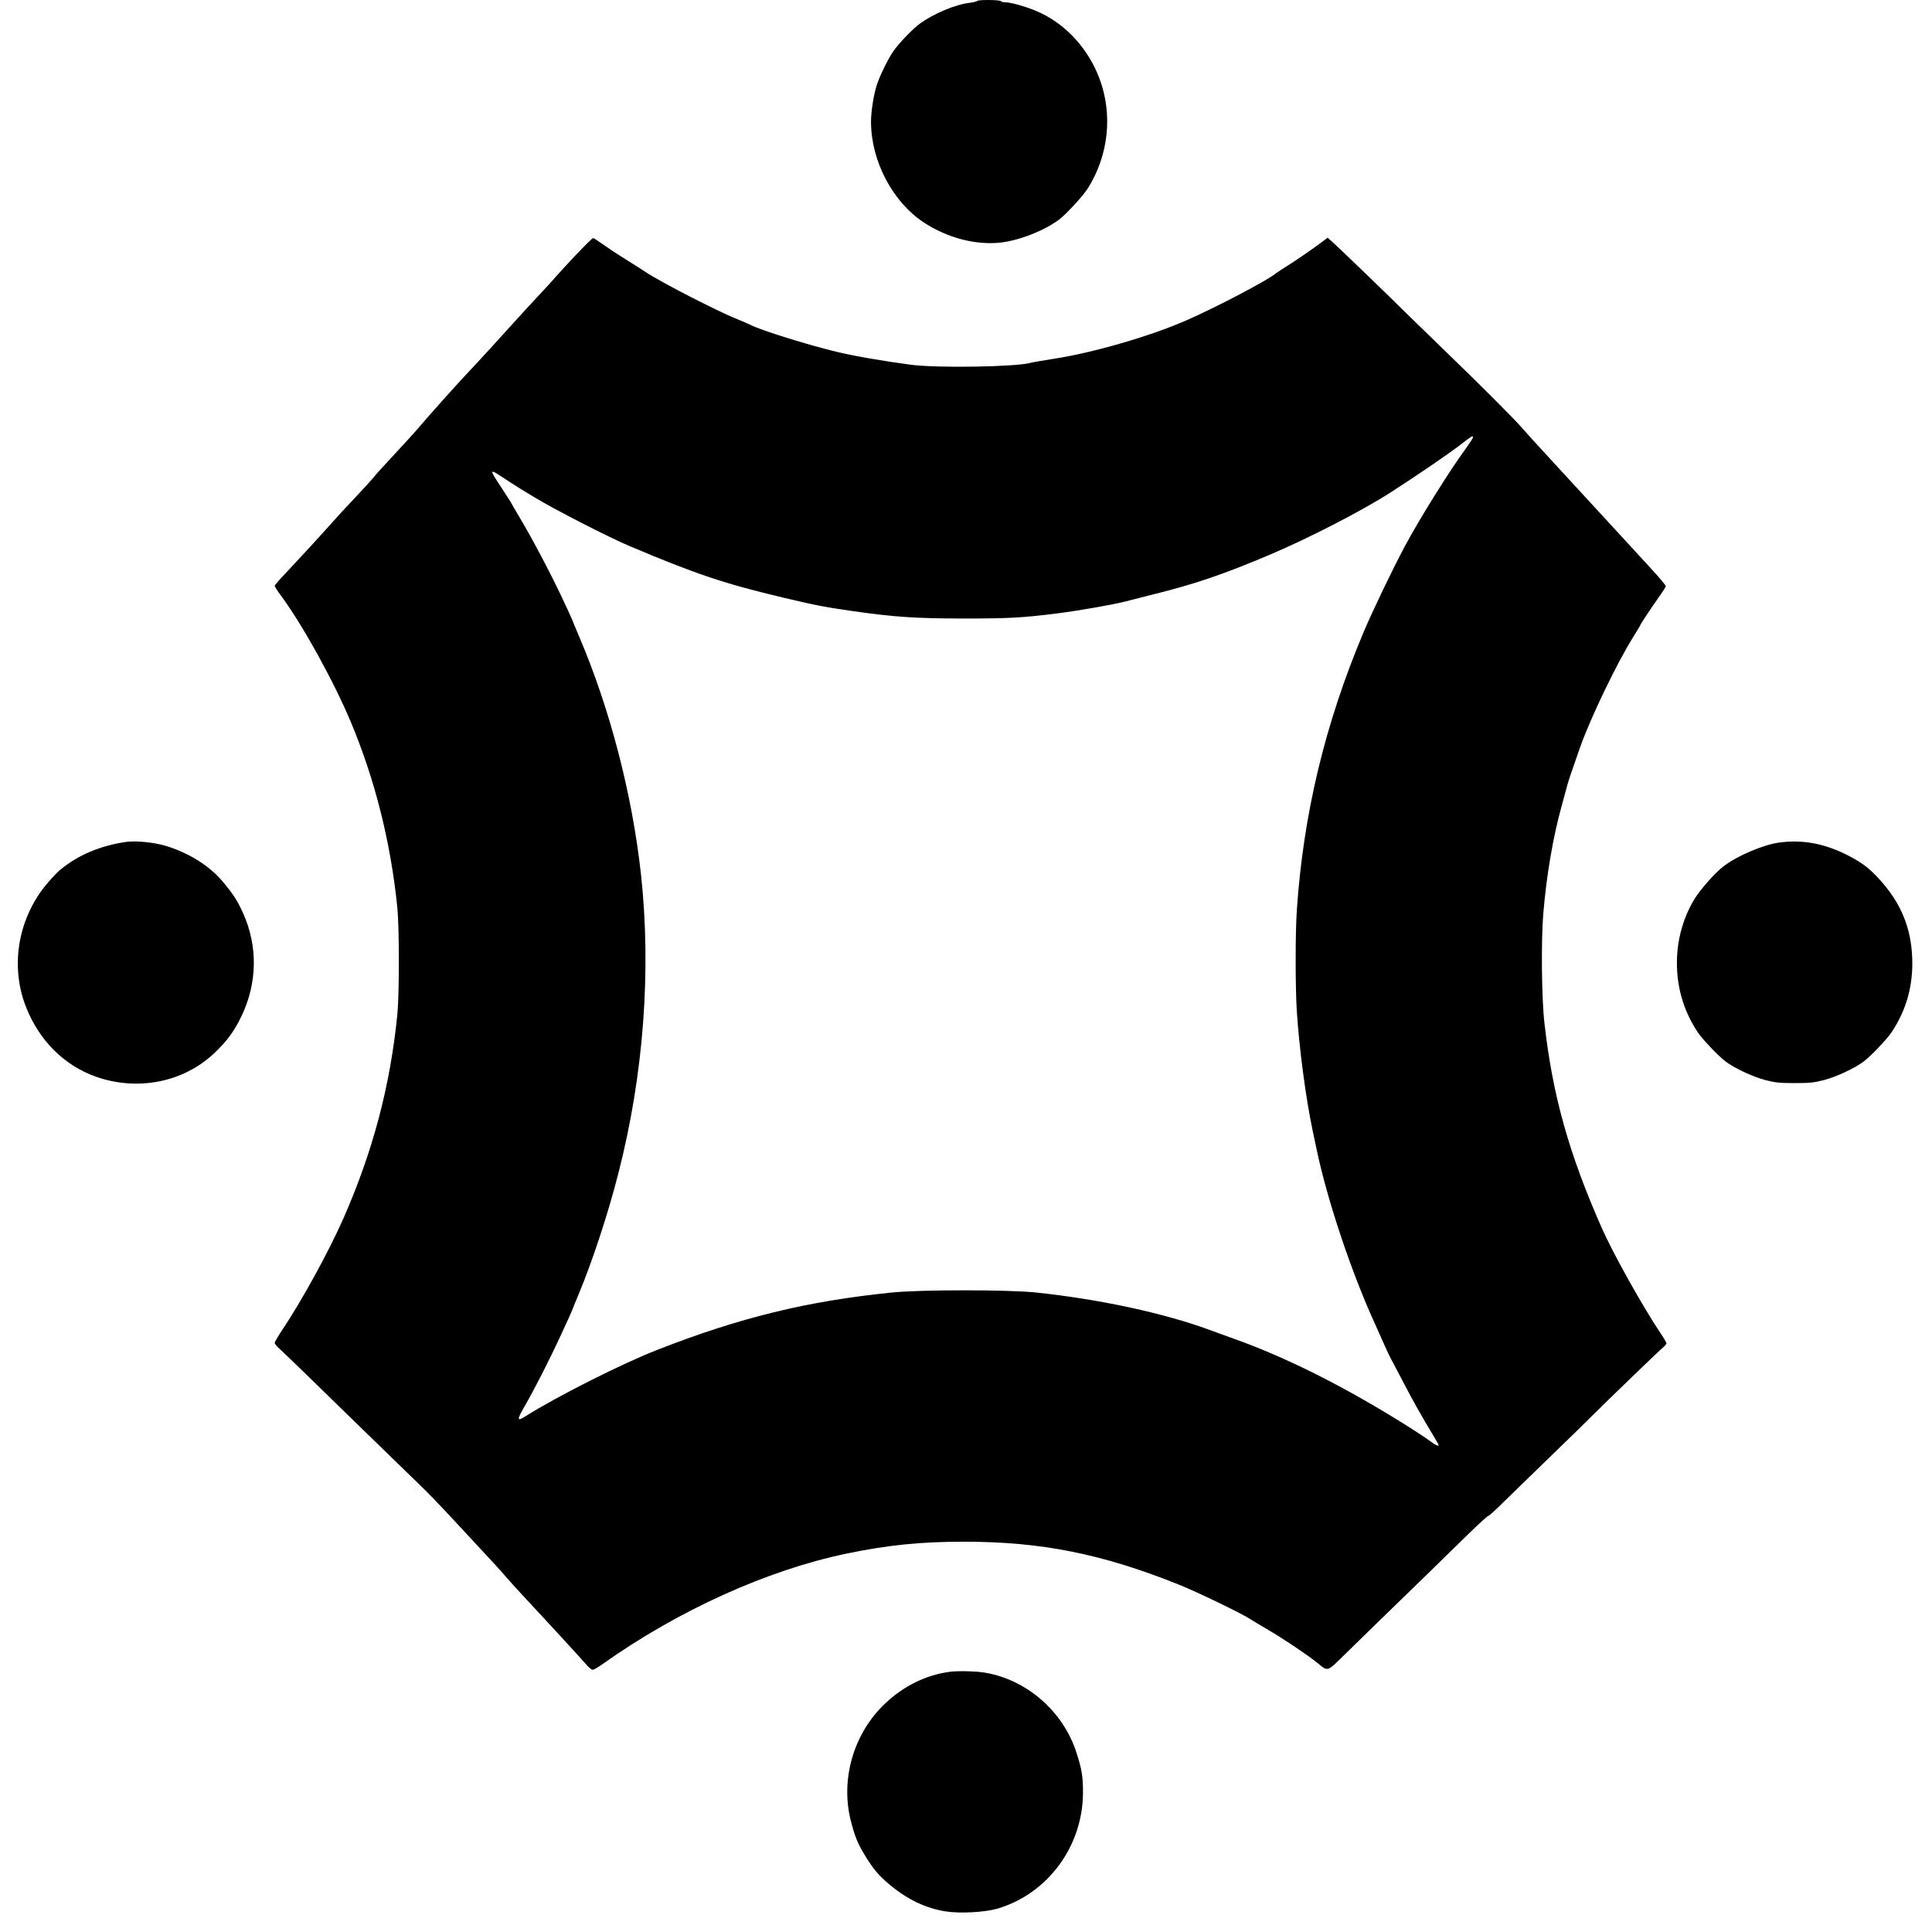 <svg version="1" xmlns="http://www.w3.org/2000/svg" width="2250.667" height="2250.667" viewBox="0 0 1688 1688"><path d="M853.6.9c-.3.4-3 1.1-6 1.5-12.5 1.4-30.7 9-43.3 17.8-6.4 4.5-18.9 17.4-24 24.9-4.3 6.3-11.2 20.2-14 28.4-2.8 8.2-5.3 23.8-5.3 32.7 0 34.5 18.9 70.4 46.5 88.4 20.3 13.2 44.6 19.6 66.1 17.4 16.4-1.7 38.8-10.4 51.8-20.2 6.2-4.7 20.8-20.5 25.1-27.3 18.1-28.9 21.9-64.5 10.1-95.9-9.5-25.2-28-46-51-57.1C900.2 6.9 884 2 878.3 2c-1.7 0-3.5-.5-3.8-1-.8-1.2-20.2-1.4-20.9-.1z"/><path d="M503.2 222.7c-7.7 8.2-15.6 16.7-17.5 19-1.9 2.3-9.1 10.2-16 17.5-6.8 7.3-15.6 16.8-19.3 21-10.4 11.6-33.8 37.2-43.4 47.3-9.3 9.9-33.8 37.3-42.2 47.3-2.9 3.4-12.2 13.6-20.7 22.7s-16.4 17.8-17.5 19.4c-1.2 1.5-8.2 9.3-15.7 17.2-7.5 7.9-16.3 17.4-19.5 21.1-8.1 9.2-32 35.2-42.6 46.4-4.9 5.1-8.8 9.7-8.8 10.3 0 .6 2.4 4.4 5.4 8.4 18.9 25.5 46.3 75.1 61.2 110.7 21.2 50.7 34.9 105.5 40.6 162.5 1.7 17.4 1.7 74.9 0 92.5-6.2 62.4-21.2 119.5-47.1 178.4-12.7 28.9-36.8 72.8-54.3 98.8-3.2 4.8-5.8 9.4-5.8 10.1 0 .8 2.1 3.4 4.8 5.7 2.6 2.3 12.6 12 22.3 21.4 9.6 9.4 25.7 25.1 35.7 34.8 10.1 9.8 26.2 25.5 36 35 9.7 9.5 22.7 22.1 28.7 27.9 6.1 5.8 18 18.2 26.6 27.5 8.7 9.3 21.7 23.3 29 31.2 7.4 7.9 15.7 17 18.4 20.3 2.8 3.2 11.3 12.7 19 20.9 20 21.4 47.3 51.2 51.9 56.5 2.1 2.5 4.6 4.5 5.5 4.4.9 0 4.8-2.2 8.6-5 66.1-46.9 143.5-81.9 212.6-96.4 36.5-7.6 65.2-10.5 103.3-10.5 67.4 0 120.4 10.6 187.1 37.3 16.4 6.5 56.8 26.1 63.3 30.6 1.5 1 8.3 5.1 15.2 9.1 13.5 7.9 34.2 21.8 42.9 28.8 9.8 7.9 7.9 8.6 25.8-9 14.8-14.5 25.7-25.1 70.7-68.8 9.9-9.6 25.5-24.9 34.8-34 9.3-9.1 17.3-16.4 17.8-16.3.5.2 6.5-5.2 13.3-12 6.8-6.7 24.5-23.9 39.3-38.2 14.8-14.3 31-30 35.9-35 15.6-15.6 61.9-60.2 64.8-62.5 1.5-1.2 2.7-2.7 2.7-3.3 0-.7-2.5-5-5.6-9.5-15.7-23.6-41.3-69.4-51.1-91.7-28.7-65.1-42.8-115.6-49.9-178.5-2.5-21.2-3-72.3-1-96 2.8-33.4 8.5-66.9 16.2-94.5 2-7.2 4.2-15.3 4.9-18 1.4-4.9 3.4-10.8 11-32.5 9.3-26.2 32.4-74.1 46.6-96.7 3.2-5.2 5.9-9.6 5.9-9.8 0-.8 9.4-15 15.8-24 3.6-5 6.5-9.6 6.6-10.3.1-.7-5.1-6.9-11.4-13.8-6.3-6.9-18.9-20.6-28-30.5-9.1-9.8-24.1-26.2-33.5-36.4-9.3-10.2-23.8-25.9-32-34.8-8.3-8.9-17.1-18.7-19.7-21.7-6.8-8-35.5-36.8-66.3-66.5-14.8-14.3-31-30.1-36-35-13.2-13.2-60.4-58.7-64.8-62.5l-3.8-3.3-4.2 3.2c-8.9 6.7-22.6 16.1-30.7 21.2-4.7 2.9-9.4 6-10.5 6.9-7.2 6-50.7 28.9-77.5 40.7-31.2 13.8-82.1 28.6-116.5 33.8-9.3 1.5-18.3 3-20 3.5-12.7 3.6-81.6 4.7-104.5 1.7-26.1-3.5-49-7.5-65-11.3-26-6.3-65.8-18.7-75.2-23.5-2-1-7.2-3.2-11.5-5-16.9-6.6-67.5-32.7-79.9-41-2.1-1.5-10.2-6.6-17.9-11.4-7.7-4.8-17-11-20.6-13.6-3.7-2.7-7.1-4.9-7.7-4.9-.6 0-7.3 6.6-15 14.7zM1287 382.1c0 .6-2.9 5-6.3 9.8-14.2 19.3-40.1 60.8-53.4 85.6-10 18.6-28.4 56.9-36 75-33.8 80.3-52.6 159-58.3 243.3-1.3 19.8-1.3 66.1 0 87.2 2.1 32.9 7.9 76.6 13.9 105 1.1 5.2 2.7 12.9 3.6 17 9.4 44.5 30.7 108 51.2 152.5 3 6.6 6.8 15.1 8.4 18.8 1.6 3.7 4.4 9.6 6.3 13 1.8 3.4 6.6 12.5 10.6 20.1 6.7 13.1 15.1 28 25.6 45.4 2.4 4 4.4 7.5 4.4 7.7 0 1.4-2.9.1-7.4-3.3-2.8-2.2-11.2-7.7-18.6-12.4-55.3-34.9-108-61.4-155.6-78.1-5.4-2-13.7-4.9-18.4-6.7-40.3-14.8-96-26.8-151.5-32.7-24.4-2.6-101.1-2.6-126.5 0-73.8 7.5-132.4 21.8-204.5 50-30.9 12-88.4 41-116 58.5-6.9 4.3-6.9 2.5-.2-9 8.5-14.7 21.7-40.5 32.1-63.1 5.3-11.4 9.6-20.9 9.6-21.2 0-.3 2.3-6 5.2-12.8 12.1-28.9 25.9-70.6 35.1-106.7 22-85.7 28.9-176.9 19.7-261.3-7.7-69.9-27.1-144.6-54.1-207.8-3.2-7.5-5.9-14-5.9-14.3 0-.3-4.3-9.5-9.5-20.6-10.5-22.1-26.3-52-37.4-70.4-3.9-6.6-7.1-12.1-7.1-12.3 0-.1-3.6-5.7-8-12.4-10.8-16.3-10.7-16.7 1.5-8.6 4.4 2.9 11.3 7.3 15.3 9.8 4 2.4 9.4 5.7 12 7.3 17.4 10.6 64.3 34.7 83.7 42.9 58.1 24.5 81.9 32.5 134 44.9 28.3 6.7 36.5 8.3 60.5 11.7 36.1 5.2 55.5 6.5 97.5 6.5 38.6 0 50.5-.6 81.5-4.5 17.5-2.2 48.5-7.6 58.5-10.2 3.3-.9 14.1-3.6 24-6.1 38-9.4 62.5-17.8 104-35.4 33-14 79.8-38.1 103.9-53.6 22.6-14.5 50.3-33.4 60.1-40.9 11.3-8.8 12.5-9.5 12.5-7.6zM110 735.6c-22.5 3.3-41.9 11.5-57.7 24.6-2.8 2.4-8.6 8.6-12.8 13.8C15.3 804.1 8.8 845.3 23 880.5c11.5 28.8 33.1 50.3 60.5 60.1 36.7 13.1 77.2 5 104.2-20.9 10.9-10.4 17.1-19 23.3-31.9 13.9-29.1 14.4-61.1 1.3-90.2-4.8-10.5-8.4-16.2-16.9-26.4-11.5-14-28.4-24.9-48.4-31.5-10.8-3.6-27.6-5.4-37-4.1zM1554.8 736.1c-13.9 1.8-36.8 11.5-48.8 20.7-7.3 5.5-19.6 19.4-25.1 28-9 14.4-14.7 32.6-15.6 50.4-1.3 24.3 4.9 47 18.1 66.8 4 6 17.9 20.6 24.1 25.3 7.7 5.9 23.9 13.5 35 16.4 8.7 2.2 12 2.6 25.5 2.6s16.8-.4 25.5-2.6c11.1-2.9 27.3-10.5 35-16.4 6.2-4.7 20.1-19.3 24.1-25.3 13.2-19.7 19.1-41.3 18.1-65.5-1.1-26.1-9.8-47.2-27.8-67.3-8.9-10-15.3-15-27.3-21.3-20.8-10.8-39.8-14.5-60.8-11.8z"/><path d="M829.5 1460.7c-20.5 2.8-39.9 12.3-56.1 27.6-27.6 26-39.3 66.3-30 102.7 3.4 13.2 5.9 19.5 11.7 29.1 7.8 12.9 12.6 18.6 22.5 26.8 15.5 12.9 31.4 20.4 48.6 23.1 12.5 2 34.3.8 45.3-2.4 43.9-13 74.5-54.4 74.7-101.1.1-13.9-1-20.9-5.8-35.5-11.5-35.6-42.9-63.1-79.3-69.5-7.7-1.4-24.3-1.8-31.6-.8z"/></svg>